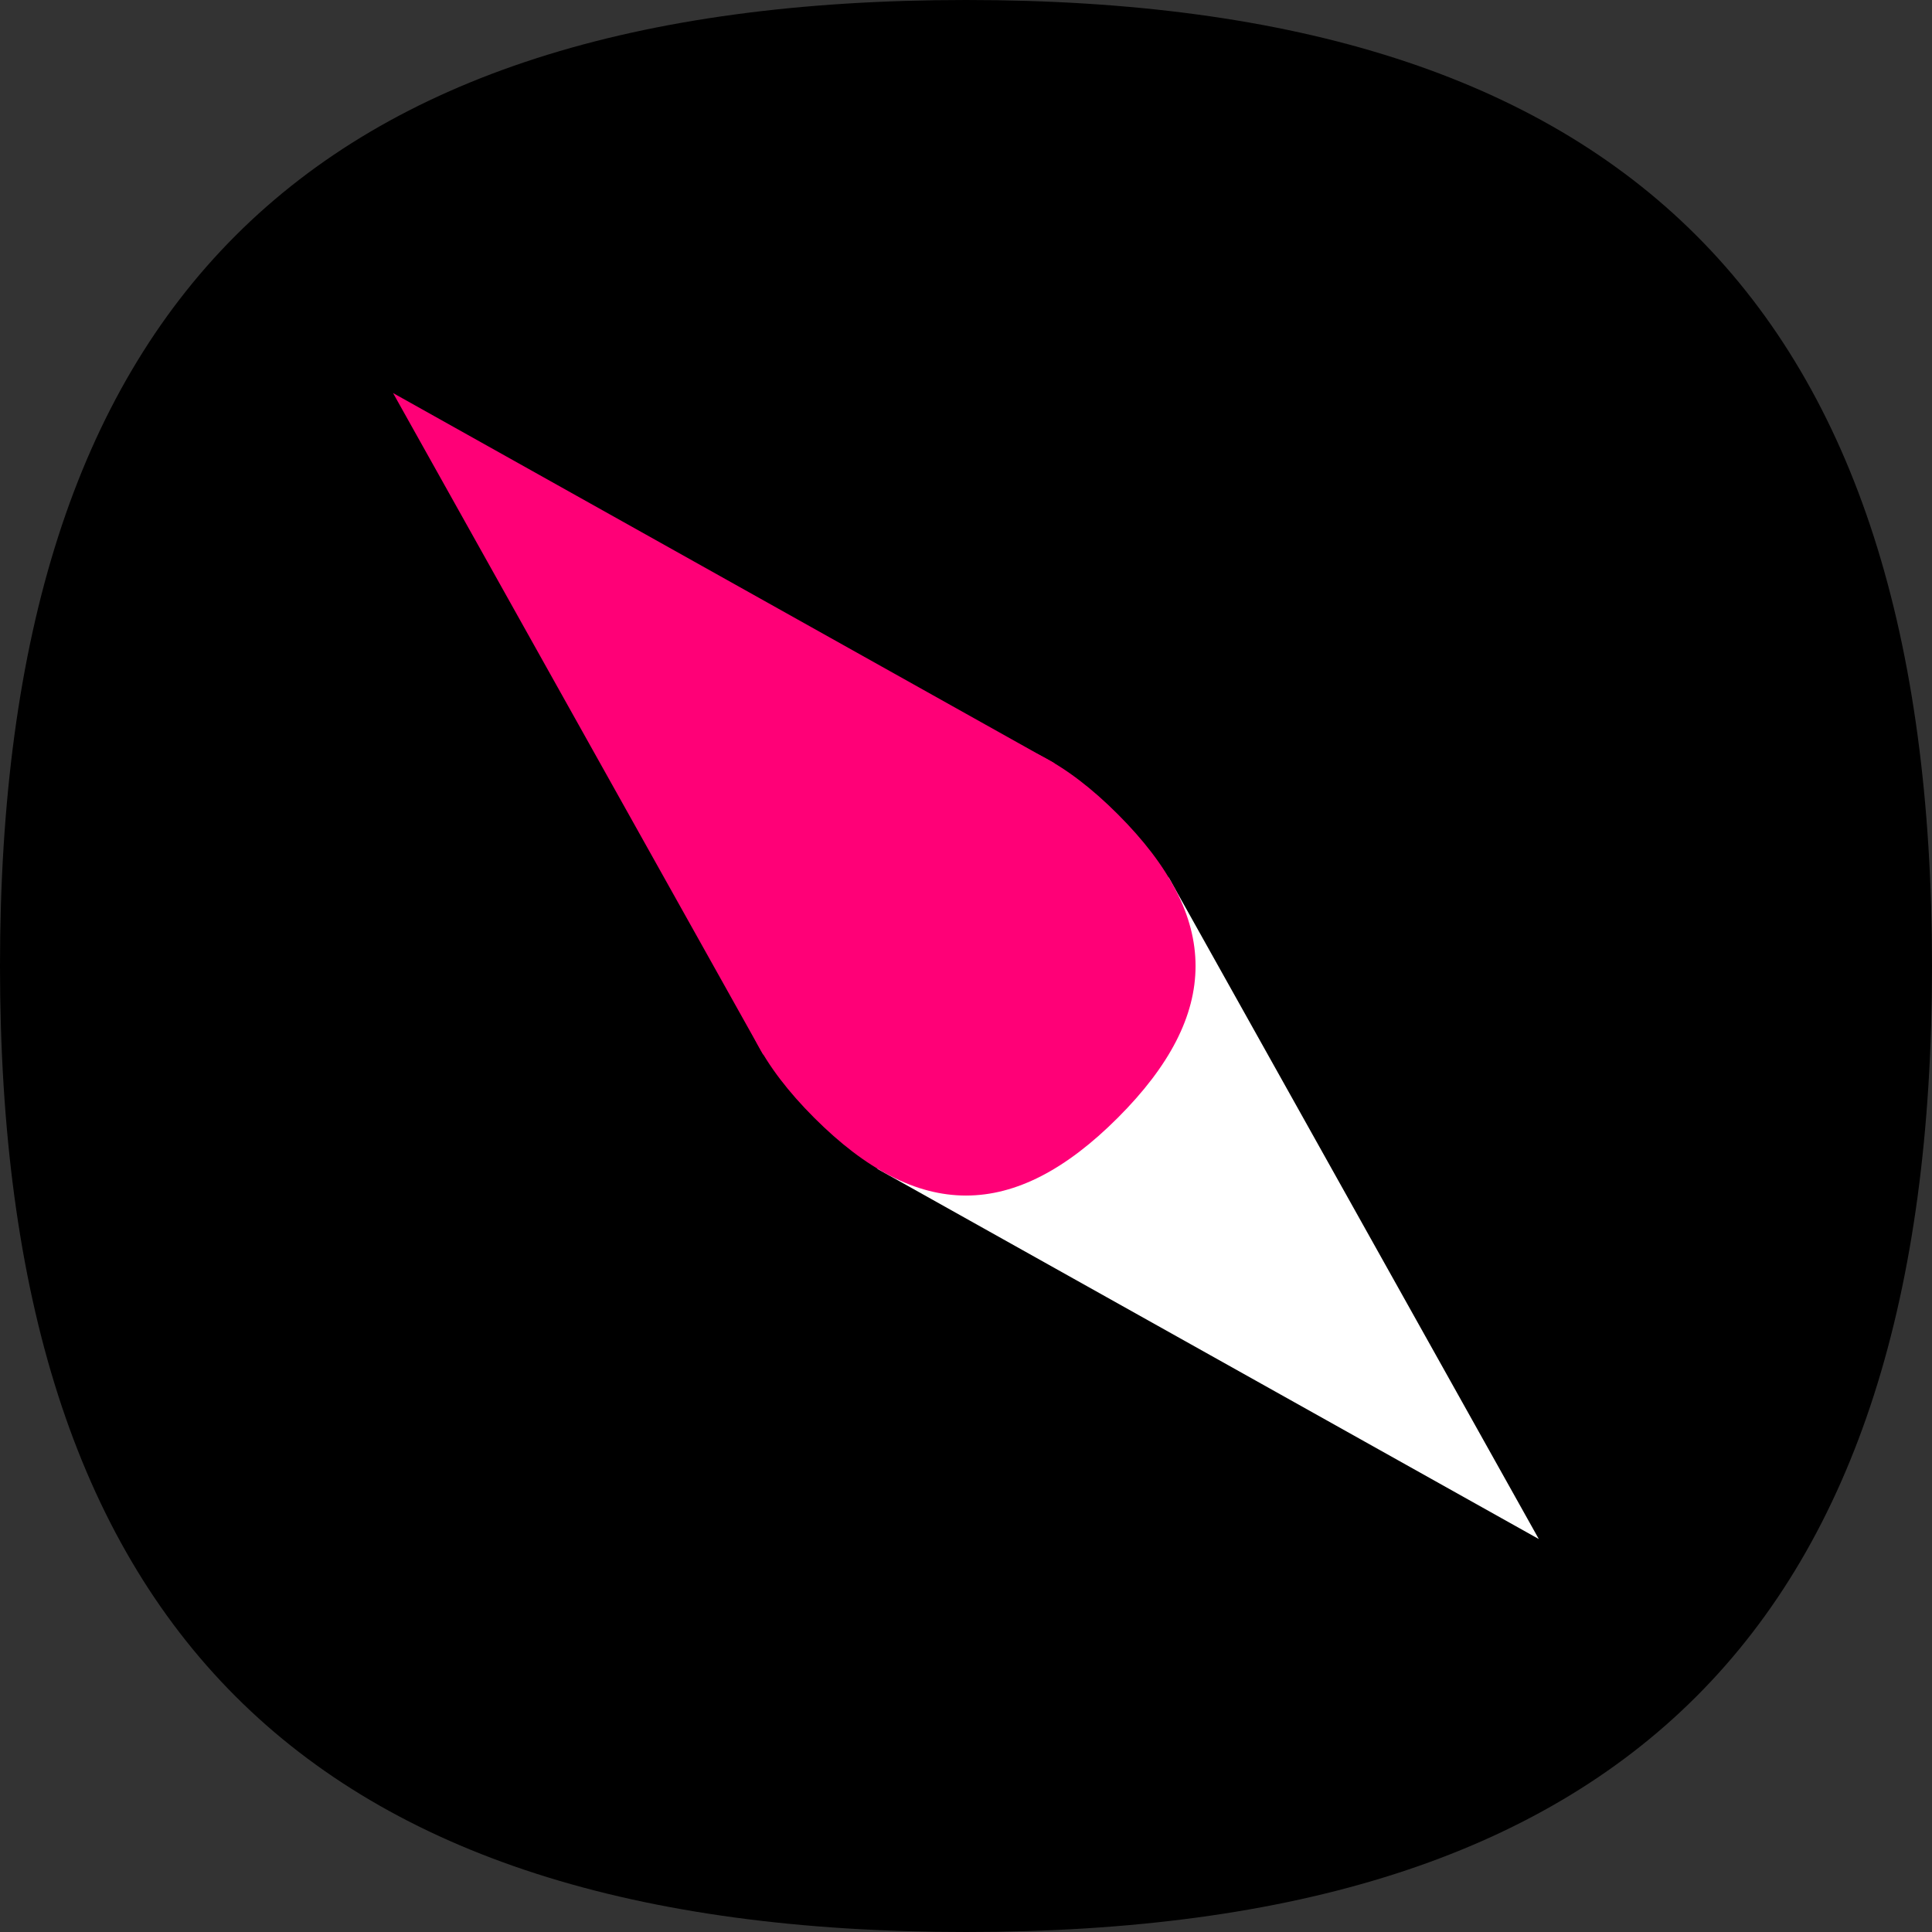 <svg width="90" height="90" viewBox="0 0 90 90" fill="none" xmlns="http://www.w3.org/2000/svg">
<rect x="0" y="0" width="90" height="90" fill="#333333" stroke="none"/>
<path d="M45 0C75.742 8.30242e-07 90 14.271 90 45C90 75.729 75.742 90 45 90C14.258 90 0 75.729 0 45C7.83739e-07 14.271 14.258 0 45 0Z" fill="black"/>
<path d="M18.31 18.31L49.123 35.555L35.55 49.128L18.31 18.31Z" fill="#FF0077"/>
<path d="M71.684 71.695L40.872 54.45L54.445 40.877L71.684 71.695Z" fill="white"/>
<path d="M52.071 37.929C56.902 42.76 56.9 47.242 52.071 52.071C47.242 56.9 42.76 56.902 37.929 52.071C33.098 47.24 33.1 42.758 37.929 37.929C42.758 33.1 47.24 33.098 52.071 37.929Z" fill="#FF0077"/>
</svg>
